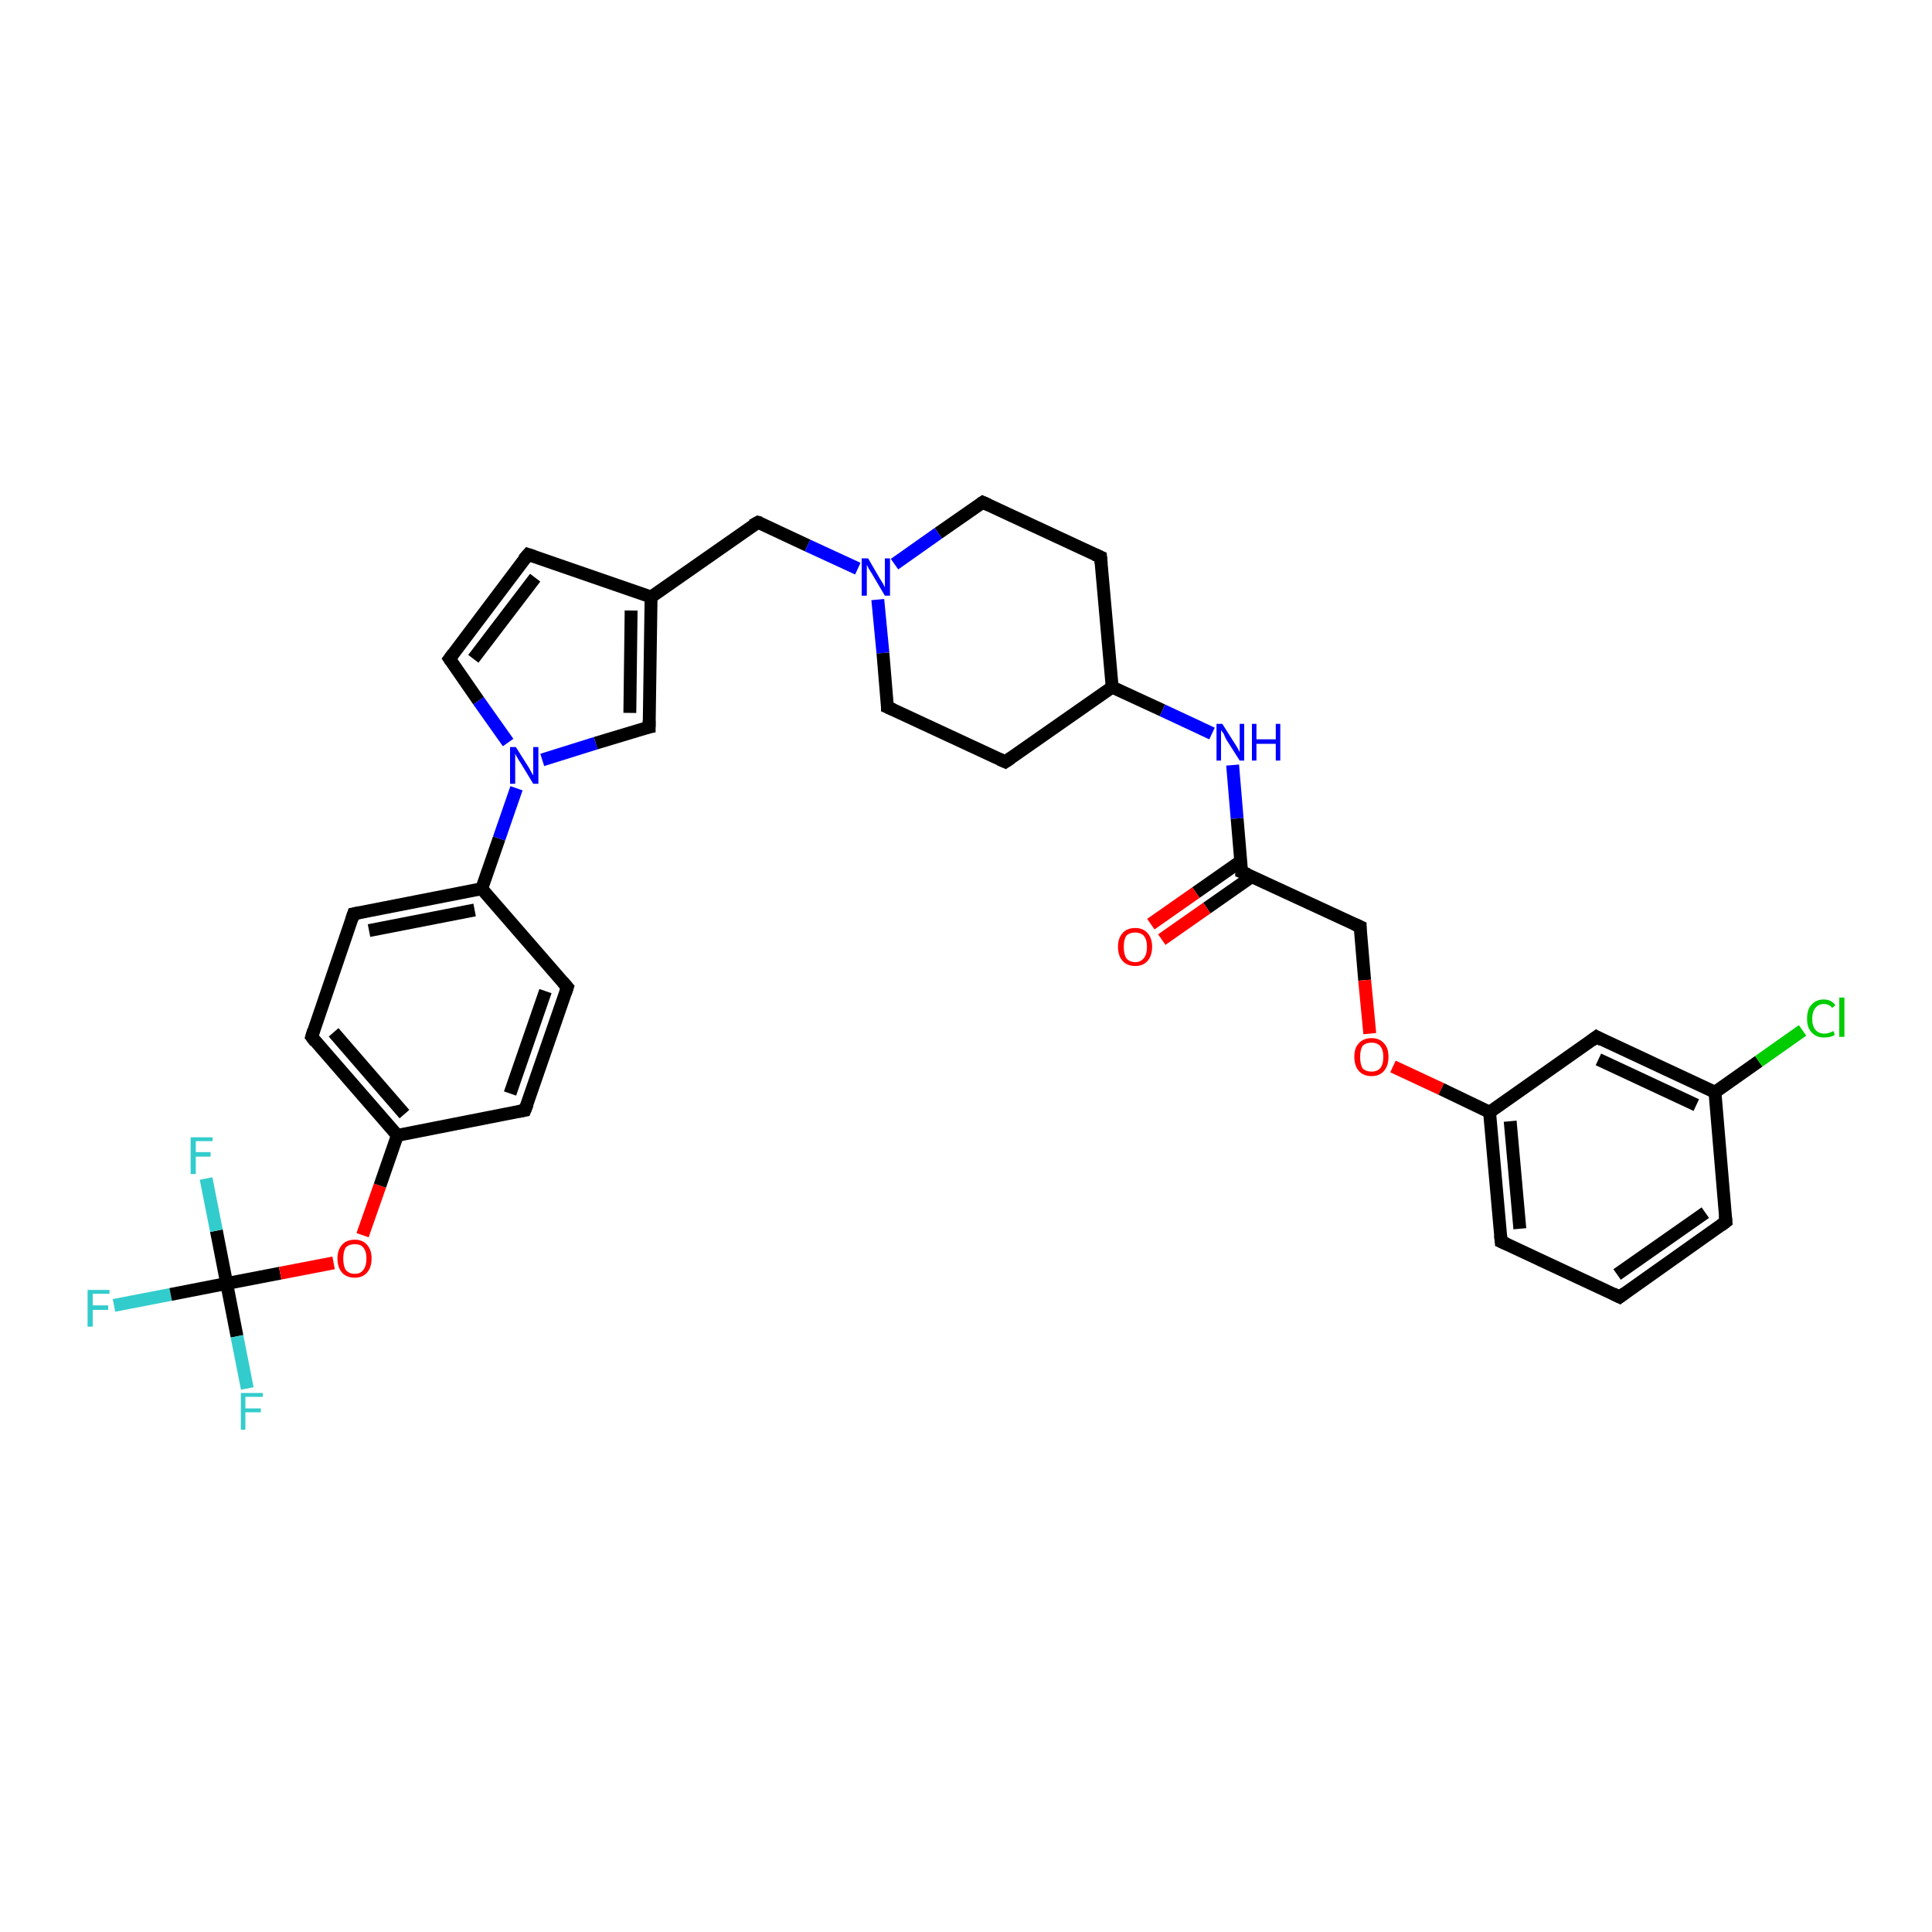 <?xml version='1.0' encoding='iso-8859-1'?>
<svg version='1.1' baseProfile='full'
              xmlns='http://www.w3.org/2000/svg'
                      xmlns:rdkit='http://www.rdkit.org/xml'
                      xmlns:xlink='http://www.w3.org/1999/xlink'
                  xml:space='preserve'
width='300px' height='300px' viewBox='0 0 300 300'>
<!-- END OF HEADER -->
<rect style='opacity:1.0;fill:#FFFFFF;stroke:none' width='300.0' height='300.0' x='0.0' y='0.0'> </rect>
<path class='bond-0 atom-0 atom-1' d='M 17.7,202.7 L 26.5,201.0' style='fill:none;fill-rule:evenodd;stroke:#33CCCC;stroke-width:2.0px;stroke-linecap:butt;stroke-linejoin:miter;stroke-opacity:1' />
<path class='bond-0 atom-0 atom-1' d='M 26.5,201.0 L 35.2,199.3' style='fill:none;fill-rule:evenodd;stroke:#000000;stroke-width:2.0px;stroke-linecap:butt;stroke-linejoin:miter;stroke-opacity:1' />
<path class='bond-1 atom-1 atom-2' d='M 35.2,199.3 L 36.8,207.5' style='fill:none;fill-rule:evenodd;stroke:#000000;stroke-width:2.0px;stroke-linecap:butt;stroke-linejoin:miter;stroke-opacity:1' />
<path class='bond-1 atom-1 atom-2' d='M 36.8,207.5 L 38.4,215.6' style='fill:none;fill-rule:evenodd;stroke:#33CCCC;stroke-width:2.0px;stroke-linecap:butt;stroke-linejoin:miter;stroke-opacity:1' />
<path class='bond-2 atom-1 atom-3' d='M 35.2,199.3 L 33.6,191.1' style='fill:none;fill-rule:evenodd;stroke:#000000;stroke-width:2.0px;stroke-linecap:butt;stroke-linejoin:miter;stroke-opacity:1' />
<path class='bond-2 atom-1 atom-3' d='M 33.6,191.1 L 32.0,183.0' style='fill:none;fill-rule:evenodd;stroke:#33CCCC;stroke-width:2.0px;stroke-linecap:butt;stroke-linejoin:miter;stroke-opacity:1' />
<path class='bond-3 atom-1 atom-4' d='M 35.2,199.3 L 43.5,197.7' style='fill:none;fill-rule:evenodd;stroke:#000000;stroke-width:2.0px;stroke-linecap:butt;stroke-linejoin:miter;stroke-opacity:1' />
<path class='bond-3 atom-1 atom-4' d='M 43.5,197.7 L 51.8,196.1' style='fill:none;fill-rule:evenodd;stroke:#FF0000;stroke-width:2.0px;stroke-linecap:butt;stroke-linejoin:miter;stroke-opacity:1' />
<path class='bond-4 atom-4 atom-5' d='M 56.3,191.8 L 59.0,184.1' style='fill:none;fill-rule:evenodd;stroke:#FF0000;stroke-width:2.0px;stroke-linecap:butt;stroke-linejoin:miter;stroke-opacity:1' />
<path class='bond-4 atom-4 atom-5' d='M 59.0,184.1 L 61.7,176.3' style='fill:none;fill-rule:evenodd;stroke:#000000;stroke-width:2.0px;stroke-linecap:butt;stroke-linejoin:miter;stroke-opacity:1' />
<path class='bond-5 atom-5 atom-6' d='M 61.7,176.3 L 48.4,161.0' style='fill:none;fill-rule:evenodd;stroke:#000000;stroke-width:2.0px;stroke-linecap:butt;stroke-linejoin:miter;stroke-opacity:1' />
<path class='bond-5 atom-5 atom-6' d='M 62.8,173.0 L 51.8,160.3' style='fill:none;fill-rule:evenodd;stroke:#000000;stroke-width:2.0px;stroke-linecap:butt;stroke-linejoin:miter;stroke-opacity:1' />
<path class='bond-6 atom-6 atom-7' d='M 48.4,161.0 L 54.9,141.9' style='fill:none;fill-rule:evenodd;stroke:#000000;stroke-width:2.0px;stroke-linecap:butt;stroke-linejoin:miter;stroke-opacity:1' />
<path class='bond-7 atom-7 atom-8' d='M 54.9,141.9 L 74.8,138.0' style='fill:none;fill-rule:evenodd;stroke:#000000;stroke-width:2.0px;stroke-linecap:butt;stroke-linejoin:miter;stroke-opacity:1' />
<path class='bond-7 atom-7 atom-8' d='M 57.3,144.5 L 73.7,141.3' style='fill:none;fill-rule:evenodd;stroke:#000000;stroke-width:2.0px;stroke-linecap:butt;stroke-linejoin:miter;stroke-opacity:1' />
<path class='bond-8 atom-8 atom-9' d='M 74.8,138.0 L 88.1,153.3' style='fill:none;fill-rule:evenodd;stroke:#000000;stroke-width:2.0px;stroke-linecap:butt;stroke-linejoin:miter;stroke-opacity:1' />
<path class='bond-9 atom-9 atom-10' d='M 88.1,153.3 L 81.5,172.4' style='fill:none;fill-rule:evenodd;stroke:#000000;stroke-width:2.0px;stroke-linecap:butt;stroke-linejoin:miter;stroke-opacity:1' />
<path class='bond-9 atom-9 atom-10' d='M 84.7,153.9 L 79.2,169.8' style='fill:none;fill-rule:evenodd;stroke:#000000;stroke-width:2.0px;stroke-linecap:butt;stroke-linejoin:miter;stroke-opacity:1' />
<path class='bond-10 atom-8 atom-11' d='M 74.8,138.0 L 77.5,130.2' style='fill:none;fill-rule:evenodd;stroke:#000000;stroke-width:2.0px;stroke-linecap:butt;stroke-linejoin:miter;stroke-opacity:1' />
<path class='bond-10 atom-8 atom-11' d='M 77.5,130.2 L 80.2,122.4' style='fill:none;fill-rule:evenodd;stroke:#0000FF;stroke-width:2.0px;stroke-linecap:butt;stroke-linejoin:miter;stroke-opacity:1' />
<path class='bond-11 atom-11 atom-12' d='M 78.9,115.3 L 74.3,108.8' style='fill:none;fill-rule:evenodd;stroke:#0000FF;stroke-width:2.0px;stroke-linecap:butt;stroke-linejoin:miter;stroke-opacity:1' />
<path class='bond-11 atom-11 atom-12' d='M 74.3,108.8 L 69.8,102.3' style='fill:none;fill-rule:evenodd;stroke:#000000;stroke-width:2.0px;stroke-linecap:butt;stroke-linejoin:miter;stroke-opacity:1' />
<path class='bond-12 atom-12 atom-13' d='M 69.8,102.3 L 82.0,86.1' style='fill:none;fill-rule:evenodd;stroke:#000000;stroke-width:2.0px;stroke-linecap:butt;stroke-linejoin:miter;stroke-opacity:1' />
<path class='bond-12 atom-12 atom-13' d='M 73.5,102.3 L 83.1,89.7' style='fill:none;fill-rule:evenodd;stroke:#000000;stroke-width:2.0px;stroke-linecap:butt;stroke-linejoin:miter;stroke-opacity:1' />
<path class='bond-13 atom-13 atom-14' d='M 82.0,86.1 L 101.1,92.7' style='fill:none;fill-rule:evenodd;stroke:#000000;stroke-width:2.0px;stroke-linecap:butt;stroke-linejoin:miter;stroke-opacity:1' />
<path class='bond-14 atom-14 atom-15' d='M 101.1,92.7 L 117.7,81.1' style='fill:none;fill-rule:evenodd;stroke:#000000;stroke-width:2.0px;stroke-linecap:butt;stroke-linejoin:miter;stroke-opacity:1' />
<path class='bond-15 atom-15 atom-16' d='M 117.7,81.1 L 125.4,84.7' style='fill:none;fill-rule:evenodd;stroke:#000000;stroke-width:2.0px;stroke-linecap:butt;stroke-linejoin:miter;stroke-opacity:1' />
<path class='bond-15 atom-15 atom-16' d='M 125.4,84.7 L 133.2,88.3' style='fill:none;fill-rule:evenodd;stroke:#0000FF;stroke-width:2.0px;stroke-linecap:butt;stroke-linejoin:miter;stroke-opacity:1' />
<path class='bond-16 atom-16 atom-17' d='M 136.3,93.1 L 137.1,101.4' style='fill:none;fill-rule:evenodd;stroke:#0000FF;stroke-width:2.0px;stroke-linecap:butt;stroke-linejoin:miter;stroke-opacity:1' />
<path class='bond-16 atom-16 atom-17' d='M 137.1,101.4 L 137.8,109.8' style='fill:none;fill-rule:evenodd;stroke:#000000;stroke-width:2.0px;stroke-linecap:butt;stroke-linejoin:miter;stroke-opacity:1' />
<path class='bond-17 atom-17 atom-18' d='M 137.8,109.8 L 156.1,118.3' style='fill:none;fill-rule:evenodd;stroke:#000000;stroke-width:2.0px;stroke-linecap:butt;stroke-linejoin:miter;stroke-opacity:1' />
<path class='bond-18 atom-18 atom-19' d='M 156.1,118.3 L 172.7,106.7' style='fill:none;fill-rule:evenodd;stroke:#000000;stroke-width:2.0px;stroke-linecap:butt;stroke-linejoin:miter;stroke-opacity:1' />
<path class='bond-19 atom-19 atom-20' d='M 172.7,106.7 L 170.9,86.5' style='fill:none;fill-rule:evenodd;stroke:#000000;stroke-width:2.0px;stroke-linecap:butt;stroke-linejoin:miter;stroke-opacity:1' />
<path class='bond-20 atom-20 atom-21' d='M 170.9,86.5 L 152.6,78.0' style='fill:none;fill-rule:evenodd;stroke:#000000;stroke-width:2.0px;stroke-linecap:butt;stroke-linejoin:miter;stroke-opacity:1' />
<path class='bond-21 atom-19 atom-22' d='M 172.7,106.7 L 180.5,110.3' style='fill:none;fill-rule:evenodd;stroke:#000000;stroke-width:2.0px;stroke-linecap:butt;stroke-linejoin:miter;stroke-opacity:1' />
<path class='bond-21 atom-19 atom-22' d='M 180.5,110.3 L 188.2,113.9' style='fill:none;fill-rule:evenodd;stroke:#0000FF;stroke-width:2.0px;stroke-linecap:butt;stroke-linejoin:miter;stroke-opacity:1' />
<path class='bond-22 atom-22 atom-23' d='M 191.4,118.8 L 192.1,127.1' style='fill:none;fill-rule:evenodd;stroke:#0000FF;stroke-width:2.0px;stroke-linecap:butt;stroke-linejoin:miter;stroke-opacity:1' />
<path class='bond-22 atom-22 atom-23' d='M 192.1,127.1 L 192.8,135.4' style='fill:none;fill-rule:evenodd;stroke:#000000;stroke-width:2.0px;stroke-linecap:butt;stroke-linejoin:miter;stroke-opacity:1' />
<path class='bond-23 atom-23 atom-24' d='M 192.7,133.7 L 185.7,138.6' style='fill:none;fill-rule:evenodd;stroke:#000000;stroke-width:2.0px;stroke-linecap:butt;stroke-linejoin:miter;stroke-opacity:1' />
<path class='bond-23 atom-23 atom-24' d='M 185.7,138.6 L 178.7,143.5' style='fill:none;fill-rule:evenodd;stroke:#FF0000;stroke-width:2.0px;stroke-linecap:butt;stroke-linejoin:miter;stroke-opacity:1' />
<path class='bond-23 atom-23 atom-24' d='M 194.4,136.1 L 187.4,141.0' style='fill:none;fill-rule:evenodd;stroke:#000000;stroke-width:2.0px;stroke-linecap:butt;stroke-linejoin:miter;stroke-opacity:1' />
<path class='bond-23 atom-23 atom-24' d='M 187.4,141.0 L 180.4,145.9' style='fill:none;fill-rule:evenodd;stroke:#FF0000;stroke-width:2.0px;stroke-linecap:butt;stroke-linejoin:miter;stroke-opacity:1' />
<path class='bond-24 atom-23 atom-25' d='M 192.8,135.4 L 211.2,143.9' style='fill:none;fill-rule:evenodd;stroke:#000000;stroke-width:2.0px;stroke-linecap:butt;stroke-linejoin:miter;stroke-opacity:1' />
<path class='bond-25 atom-25 atom-26' d='M 211.2,143.9 L 211.9,152.2' style='fill:none;fill-rule:evenodd;stroke:#000000;stroke-width:2.0px;stroke-linecap:butt;stroke-linejoin:miter;stroke-opacity:1' />
<path class='bond-25 atom-25 atom-26' d='M 211.9,152.2 L 212.7,160.5' style='fill:none;fill-rule:evenodd;stroke:#FF0000;stroke-width:2.0px;stroke-linecap:butt;stroke-linejoin:miter;stroke-opacity:1' />
<path class='bond-26 atom-26 atom-27' d='M 216.3,165.6 L 223.8,169.1' style='fill:none;fill-rule:evenodd;stroke:#FF0000;stroke-width:2.0px;stroke-linecap:butt;stroke-linejoin:miter;stroke-opacity:1' />
<path class='bond-26 atom-26 atom-27' d='M 223.8,169.1 L 231.3,172.7' style='fill:none;fill-rule:evenodd;stroke:#000000;stroke-width:2.0px;stroke-linecap:butt;stroke-linejoin:miter;stroke-opacity:1' />
<path class='bond-27 atom-27 atom-28' d='M 231.3,172.7 L 233.1,192.8' style='fill:none;fill-rule:evenodd;stroke:#000000;stroke-width:2.0px;stroke-linecap:butt;stroke-linejoin:miter;stroke-opacity:1' />
<path class='bond-27 atom-27 atom-28' d='M 234.5,174.1 L 236.0,190.8' style='fill:none;fill-rule:evenodd;stroke:#000000;stroke-width:2.0px;stroke-linecap:butt;stroke-linejoin:miter;stroke-opacity:1' />
<path class='bond-28 atom-28 atom-29' d='M 233.1,192.8 L 251.5,201.4' style='fill:none;fill-rule:evenodd;stroke:#000000;stroke-width:2.0px;stroke-linecap:butt;stroke-linejoin:miter;stroke-opacity:1' />
<path class='bond-29 atom-29 atom-30' d='M 251.5,201.4 L 268.0,189.7' style='fill:none;fill-rule:evenodd;stroke:#000000;stroke-width:2.0px;stroke-linecap:butt;stroke-linejoin:miter;stroke-opacity:1' />
<path class='bond-29 atom-29 atom-30' d='M 251.1,197.9 L 264.8,188.3' style='fill:none;fill-rule:evenodd;stroke:#000000;stroke-width:2.0px;stroke-linecap:butt;stroke-linejoin:miter;stroke-opacity:1' />
<path class='bond-30 atom-30 atom-31' d='M 268.0,189.7 L 266.3,169.6' style='fill:none;fill-rule:evenodd;stroke:#000000;stroke-width:2.0px;stroke-linecap:butt;stroke-linejoin:miter;stroke-opacity:1' />
<path class='bond-31 atom-31 atom-32' d='M 266.3,169.6 L 273.1,164.8' style='fill:none;fill-rule:evenodd;stroke:#000000;stroke-width:2.0px;stroke-linecap:butt;stroke-linejoin:miter;stroke-opacity:1' />
<path class='bond-31 atom-31 atom-32' d='M 273.1,164.8 L 279.9,160.0' style='fill:none;fill-rule:evenodd;stroke:#00CC00;stroke-width:2.0px;stroke-linecap:butt;stroke-linejoin:miter;stroke-opacity:1' />
<path class='bond-32 atom-31 atom-33' d='M 266.3,169.6 L 247.9,161.0' style='fill:none;fill-rule:evenodd;stroke:#000000;stroke-width:2.0px;stroke-linecap:butt;stroke-linejoin:miter;stroke-opacity:1' />
<path class='bond-32 atom-31 atom-33' d='M 263.4,171.6 L 248.2,164.5' style='fill:none;fill-rule:evenodd;stroke:#000000;stroke-width:2.0px;stroke-linecap:butt;stroke-linejoin:miter;stroke-opacity:1' />
<path class='bond-33 atom-14 atom-34' d='M 101.1,92.7 L 100.8,112.9' style='fill:none;fill-rule:evenodd;stroke:#000000;stroke-width:2.0px;stroke-linecap:butt;stroke-linejoin:miter;stroke-opacity:1' />
<path class='bond-33 atom-14 atom-34' d='M 98.0,94.8 L 97.8,110.7' style='fill:none;fill-rule:evenodd;stroke:#000000;stroke-width:2.0px;stroke-linecap:butt;stroke-linejoin:miter;stroke-opacity:1' />
<path class='bond-34 atom-10 atom-5' d='M 81.5,172.4 L 61.7,176.3' style='fill:none;fill-rule:evenodd;stroke:#000000;stroke-width:2.0px;stroke-linecap:butt;stroke-linejoin:miter;stroke-opacity:1' />
<path class='bond-35 atom-34 atom-11' d='M 100.8,112.9 L 92.5,115.4' style='fill:none;fill-rule:evenodd;stroke:#000000;stroke-width:2.0px;stroke-linecap:butt;stroke-linejoin:miter;stroke-opacity:1' />
<path class='bond-35 atom-34 atom-11' d='M 92.5,115.4 L 84.2,118.0' style='fill:none;fill-rule:evenodd;stroke:#0000FF;stroke-width:2.0px;stroke-linecap:butt;stroke-linejoin:miter;stroke-opacity:1' />
<path class='bond-36 atom-21 atom-16' d='M 152.6,78.0 L 145.7,82.8' style='fill:none;fill-rule:evenodd;stroke:#000000;stroke-width:2.0px;stroke-linecap:butt;stroke-linejoin:miter;stroke-opacity:1' />
<path class='bond-36 atom-21 atom-16' d='M 145.7,82.8 L 138.9,87.6' style='fill:none;fill-rule:evenodd;stroke:#0000FF;stroke-width:2.0px;stroke-linecap:butt;stroke-linejoin:miter;stroke-opacity:1' />
<path class='bond-37 atom-33 atom-27' d='M 247.9,161.0 L 231.3,172.7' style='fill:none;fill-rule:evenodd;stroke:#000000;stroke-width:2.0px;stroke-linecap:butt;stroke-linejoin:miter;stroke-opacity:1' />
<path d='M 49.0,161.8 L 48.4,161.0 L 48.7,160.0' style='fill:none;stroke:#000000;stroke-width:2.0px;stroke-linecap:butt;stroke-linejoin:miter;stroke-opacity:1;' />
<path d='M 54.6,142.8 L 54.9,141.9 L 55.9,141.7' style='fill:none;stroke:#000000;stroke-width:2.0px;stroke-linecap:butt;stroke-linejoin:miter;stroke-opacity:1;' />
<path d='M 87.4,152.5 L 88.1,153.3 L 87.8,154.2' style='fill:none;stroke:#000000;stroke-width:2.0px;stroke-linecap:butt;stroke-linejoin:miter;stroke-opacity:1;' />
<path d='M 81.9,171.4 L 81.5,172.4 L 80.5,172.6' style='fill:none;stroke:#000000;stroke-width:2.0px;stroke-linecap:butt;stroke-linejoin:miter;stroke-opacity:1;' />
<path d='M 70.0,102.6 L 69.8,102.3 L 70.4,101.5' style='fill:none;stroke:#000000;stroke-width:2.0px;stroke-linecap:butt;stroke-linejoin:miter;stroke-opacity:1;' />
<path d='M 81.3,86.9 L 82.0,86.1 L 82.9,86.4' style='fill:none;stroke:#000000;stroke-width:2.0px;stroke-linecap:butt;stroke-linejoin:miter;stroke-opacity:1;' />
<path d='M 116.8,81.6 L 117.7,81.1 L 118.1,81.2' style='fill:none;stroke:#000000;stroke-width:2.0px;stroke-linecap:butt;stroke-linejoin:miter;stroke-opacity:1;' />
<path d='M 137.8,109.3 L 137.8,109.8 L 138.7,110.2' style='fill:none;stroke:#000000;stroke-width:2.0px;stroke-linecap:butt;stroke-linejoin:miter;stroke-opacity:1;' />
<path d='M 155.2,117.9 L 156.1,118.3 L 157.0,117.7' style='fill:none;stroke:#000000;stroke-width:2.0px;stroke-linecap:butt;stroke-linejoin:miter;stroke-opacity:1;' />
<path d='M 171.0,87.5 L 170.9,86.5 L 170.0,86.1' style='fill:none;stroke:#000000;stroke-width:2.0px;stroke-linecap:butt;stroke-linejoin:miter;stroke-opacity:1;' />
<path d='M 153.5,78.4 L 152.6,78.0 L 152.3,78.2' style='fill:none;stroke:#000000;stroke-width:2.0px;stroke-linecap:butt;stroke-linejoin:miter;stroke-opacity:1;' />
<path d='M 192.8,135.0 L 192.8,135.4 L 193.8,135.8' style='fill:none;stroke:#000000;stroke-width:2.0px;stroke-linecap:butt;stroke-linejoin:miter;stroke-opacity:1;' />
<path d='M 210.3,143.5 L 211.2,143.9 L 211.2,144.4' style='fill:none;stroke:#000000;stroke-width:2.0px;stroke-linecap:butt;stroke-linejoin:miter;stroke-opacity:1;' />
<path d='M 233.0,191.8 L 233.1,192.8 L 234.0,193.2' style='fill:none;stroke:#000000;stroke-width:2.0px;stroke-linecap:butt;stroke-linejoin:miter;stroke-opacity:1;' />
<path d='M 250.5,200.9 L 251.5,201.4 L 252.3,200.8' style='fill:none;stroke:#000000;stroke-width:2.0px;stroke-linecap:butt;stroke-linejoin:miter;stroke-opacity:1;' />
<path d='M 267.2,190.3 L 268.0,189.7 L 267.9,188.7' style='fill:none;stroke:#000000;stroke-width:2.0px;stroke-linecap:butt;stroke-linejoin:miter;stroke-opacity:1;' />
<path d='M 248.8,161.5 L 247.9,161.0 L 247.1,161.6' style='fill:none;stroke:#000000;stroke-width:2.0px;stroke-linecap:butt;stroke-linejoin:miter;stroke-opacity:1;' />
<path d='M 100.8,111.9 L 100.8,112.9 L 100.3,113.0' style='fill:none;stroke:#000000;stroke-width:2.0px;stroke-linecap:butt;stroke-linejoin:miter;stroke-opacity:1;' />
<path class='atom-0' d='M 13.6 200.3
L 17.0 200.3
L 17.0 200.9
L 14.4 200.9
L 14.4 202.7
L 16.8 202.7
L 16.8 203.4
L 14.4 203.4
L 14.4 206.0
L 13.6 206.0
L 13.6 200.3
' fill='#33CCCC'/>
<path class='atom-2' d='M 37.4 216.3
L 40.8 216.3
L 40.8 216.9
L 38.1 216.9
L 38.1 218.7
L 40.5 218.7
L 40.5 219.3
L 38.1 219.3
L 38.1 222.0
L 37.4 222.0
L 37.4 216.3
' fill='#33CCCC'/>
<path class='atom-3' d='M 29.6 176.6
L 33.0 176.6
L 33.0 177.2
L 30.4 177.2
L 30.4 178.9
L 32.7 178.9
L 32.7 179.6
L 30.4 179.6
L 30.4 182.3
L 29.6 182.3
L 29.6 176.6
' fill='#33CCCC'/>
<path class='atom-4' d='M 52.4 195.4
Q 52.4 194.1, 53.1 193.3
Q 53.8 192.5, 55.1 192.5
Q 56.3 192.5, 57.0 193.3
Q 57.7 194.1, 57.7 195.4
Q 57.7 196.8, 57.0 197.6
Q 56.3 198.4, 55.1 198.4
Q 53.8 198.4, 53.1 197.6
Q 52.4 196.8, 52.4 195.4
M 55.1 197.8
Q 56.0 197.8, 56.4 197.2
Q 56.9 196.6, 56.9 195.4
Q 56.9 194.3, 56.4 193.7
Q 56.0 193.2, 55.1 193.2
Q 54.2 193.2, 53.7 193.7
Q 53.3 194.3, 53.3 195.4
Q 53.3 196.6, 53.7 197.2
Q 54.2 197.8, 55.1 197.8
' fill='#FF0000'/>
<path class='atom-11' d='M 80.1 116.0
L 82.0 119.0
Q 82.2 119.3, 82.5 119.9
Q 82.8 120.4, 82.8 120.4
L 82.8 116.0
L 83.6 116.0
L 83.6 121.7
L 82.8 121.7
L 80.8 118.4
Q 80.5 118.0, 80.3 117.6
Q 80.0 117.1, 80.0 117.0
L 80.0 121.7
L 79.2 121.7
L 79.2 116.0
L 80.1 116.0
' fill='#0000FF'/>
<path class='atom-16' d='M 134.8 86.7
L 136.6 89.8
Q 136.8 90.1, 137.1 90.6
Q 137.4 91.2, 137.4 91.2
L 137.4 86.7
L 138.2 86.7
L 138.2 92.5
L 137.4 92.5
L 135.4 89.1
Q 135.2 88.8, 134.9 88.3
Q 134.7 87.9, 134.6 87.7
L 134.6 92.5
L 133.8 92.5
L 133.8 86.7
L 134.8 86.7
' fill='#0000FF'/>
<path class='atom-22' d='M 189.8 112.4
L 191.7 115.4
Q 191.9 115.7, 192.2 116.2
Q 192.5 116.8, 192.5 116.8
L 192.5 112.4
L 193.2 112.4
L 193.2 118.1
L 192.5 118.1
L 190.4 114.8
Q 190.2 114.4, 190.0 113.9
Q 189.7 113.5, 189.6 113.4
L 189.6 118.1
L 188.9 118.1
L 188.9 112.4
L 189.8 112.4
' fill='#0000FF'/>
<path class='atom-22' d='M 194.4 112.4
L 195.1 112.4
L 195.1 114.8
L 198.1 114.8
L 198.1 112.4
L 198.8 112.4
L 198.8 118.1
L 198.1 118.1
L 198.1 115.5
L 195.1 115.5
L 195.1 118.1
L 194.4 118.1
L 194.4 112.4
' fill='#0000FF'/>
<path class='atom-24' d='M 173.6 147.0
Q 173.6 145.7, 174.3 144.9
Q 175.0 144.1, 176.3 144.1
Q 177.5 144.1, 178.2 144.9
Q 178.9 145.7, 178.9 147.0
Q 178.9 148.4, 178.2 149.2
Q 177.5 150.0, 176.3 150.0
Q 175.0 150.0, 174.3 149.2
Q 173.6 148.4, 173.6 147.0
M 176.3 149.4
Q 177.1 149.4, 177.6 148.8
Q 178.1 148.2, 178.1 147.0
Q 178.1 145.9, 177.6 145.3
Q 177.1 144.8, 176.3 144.8
Q 175.4 144.8, 174.9 145.3
Q 174.5 145.9, 174.5 147.0
Q 174.5 148.2, 174.9 148.8
Q 175.4 149.4, 176.3 149.4
' fill='#FF0000'/>
<path class='atom-26' d='M 210.3 164.1
Q 210.3 162.7, 211.0 162.0
Q 211.7 161.2, 213.0 161.2
Q 214.2 161.2, 214.9 162.0
Q 215.6 162.7, 215.6 164.1
Q 215.6 165.5, 214.9 166.3
Q 214.2 167.1, 213.0 167.1
Q 211.7 167.1, 211.0 166.3
Q 210.3 165.5, 210.3 164.1
M 213.0 166.4
Q 213.8 166.4, 214.3 165.9
Q 214.8 165.3, 214.8 164.1
Q 214.8 163.0, 214.3 162.4
Q 213.8 161.9, 213.0 161.9
Q 212.1 161.9, 211.6 162.4
Q 211.2 163.0, 211.2 164.1
Q 211.2 165.3, 211.6 165.9
Q 212.1 166.4, 213.0 166.4
' fill='#FF0000'/>
<path class='atom-32' d='M 280.6 158.2
Q 280.6 156.7, 281.3 156.0
Q 282.0 155.2, 283.2 155.2
Q 284.4 155.2, 285.0 156.1
L 284.5 156.5
Q 284.0 155.9, 283.2 155.9
Q 282.4 155.9, 281.9 156.5
Q 281.4 157.1, 281.4 158.2
Q 281.4 159.3, 281.9 159.9
Q 282.4 160.5, 283.3 160.5
Q 283.9 160.5, 284.7 160.1
L 284.9 160.7
Q 284.6 160.9, 284.2 161.0
Q 283.7 161.1, 283.2 161.1
Q 282.0 161.1, 281.3 160.3
Q 280.6 159.6, 280.6 158.2
' fill='#00CC00'/>
<path class='atom-32' d='M 285.6 154.9
L 286.4 154.9
L 286.4 161.0
L 285.6 161.0
L 285.6 154.9
' fill='#00CC00'/>
</svg>
